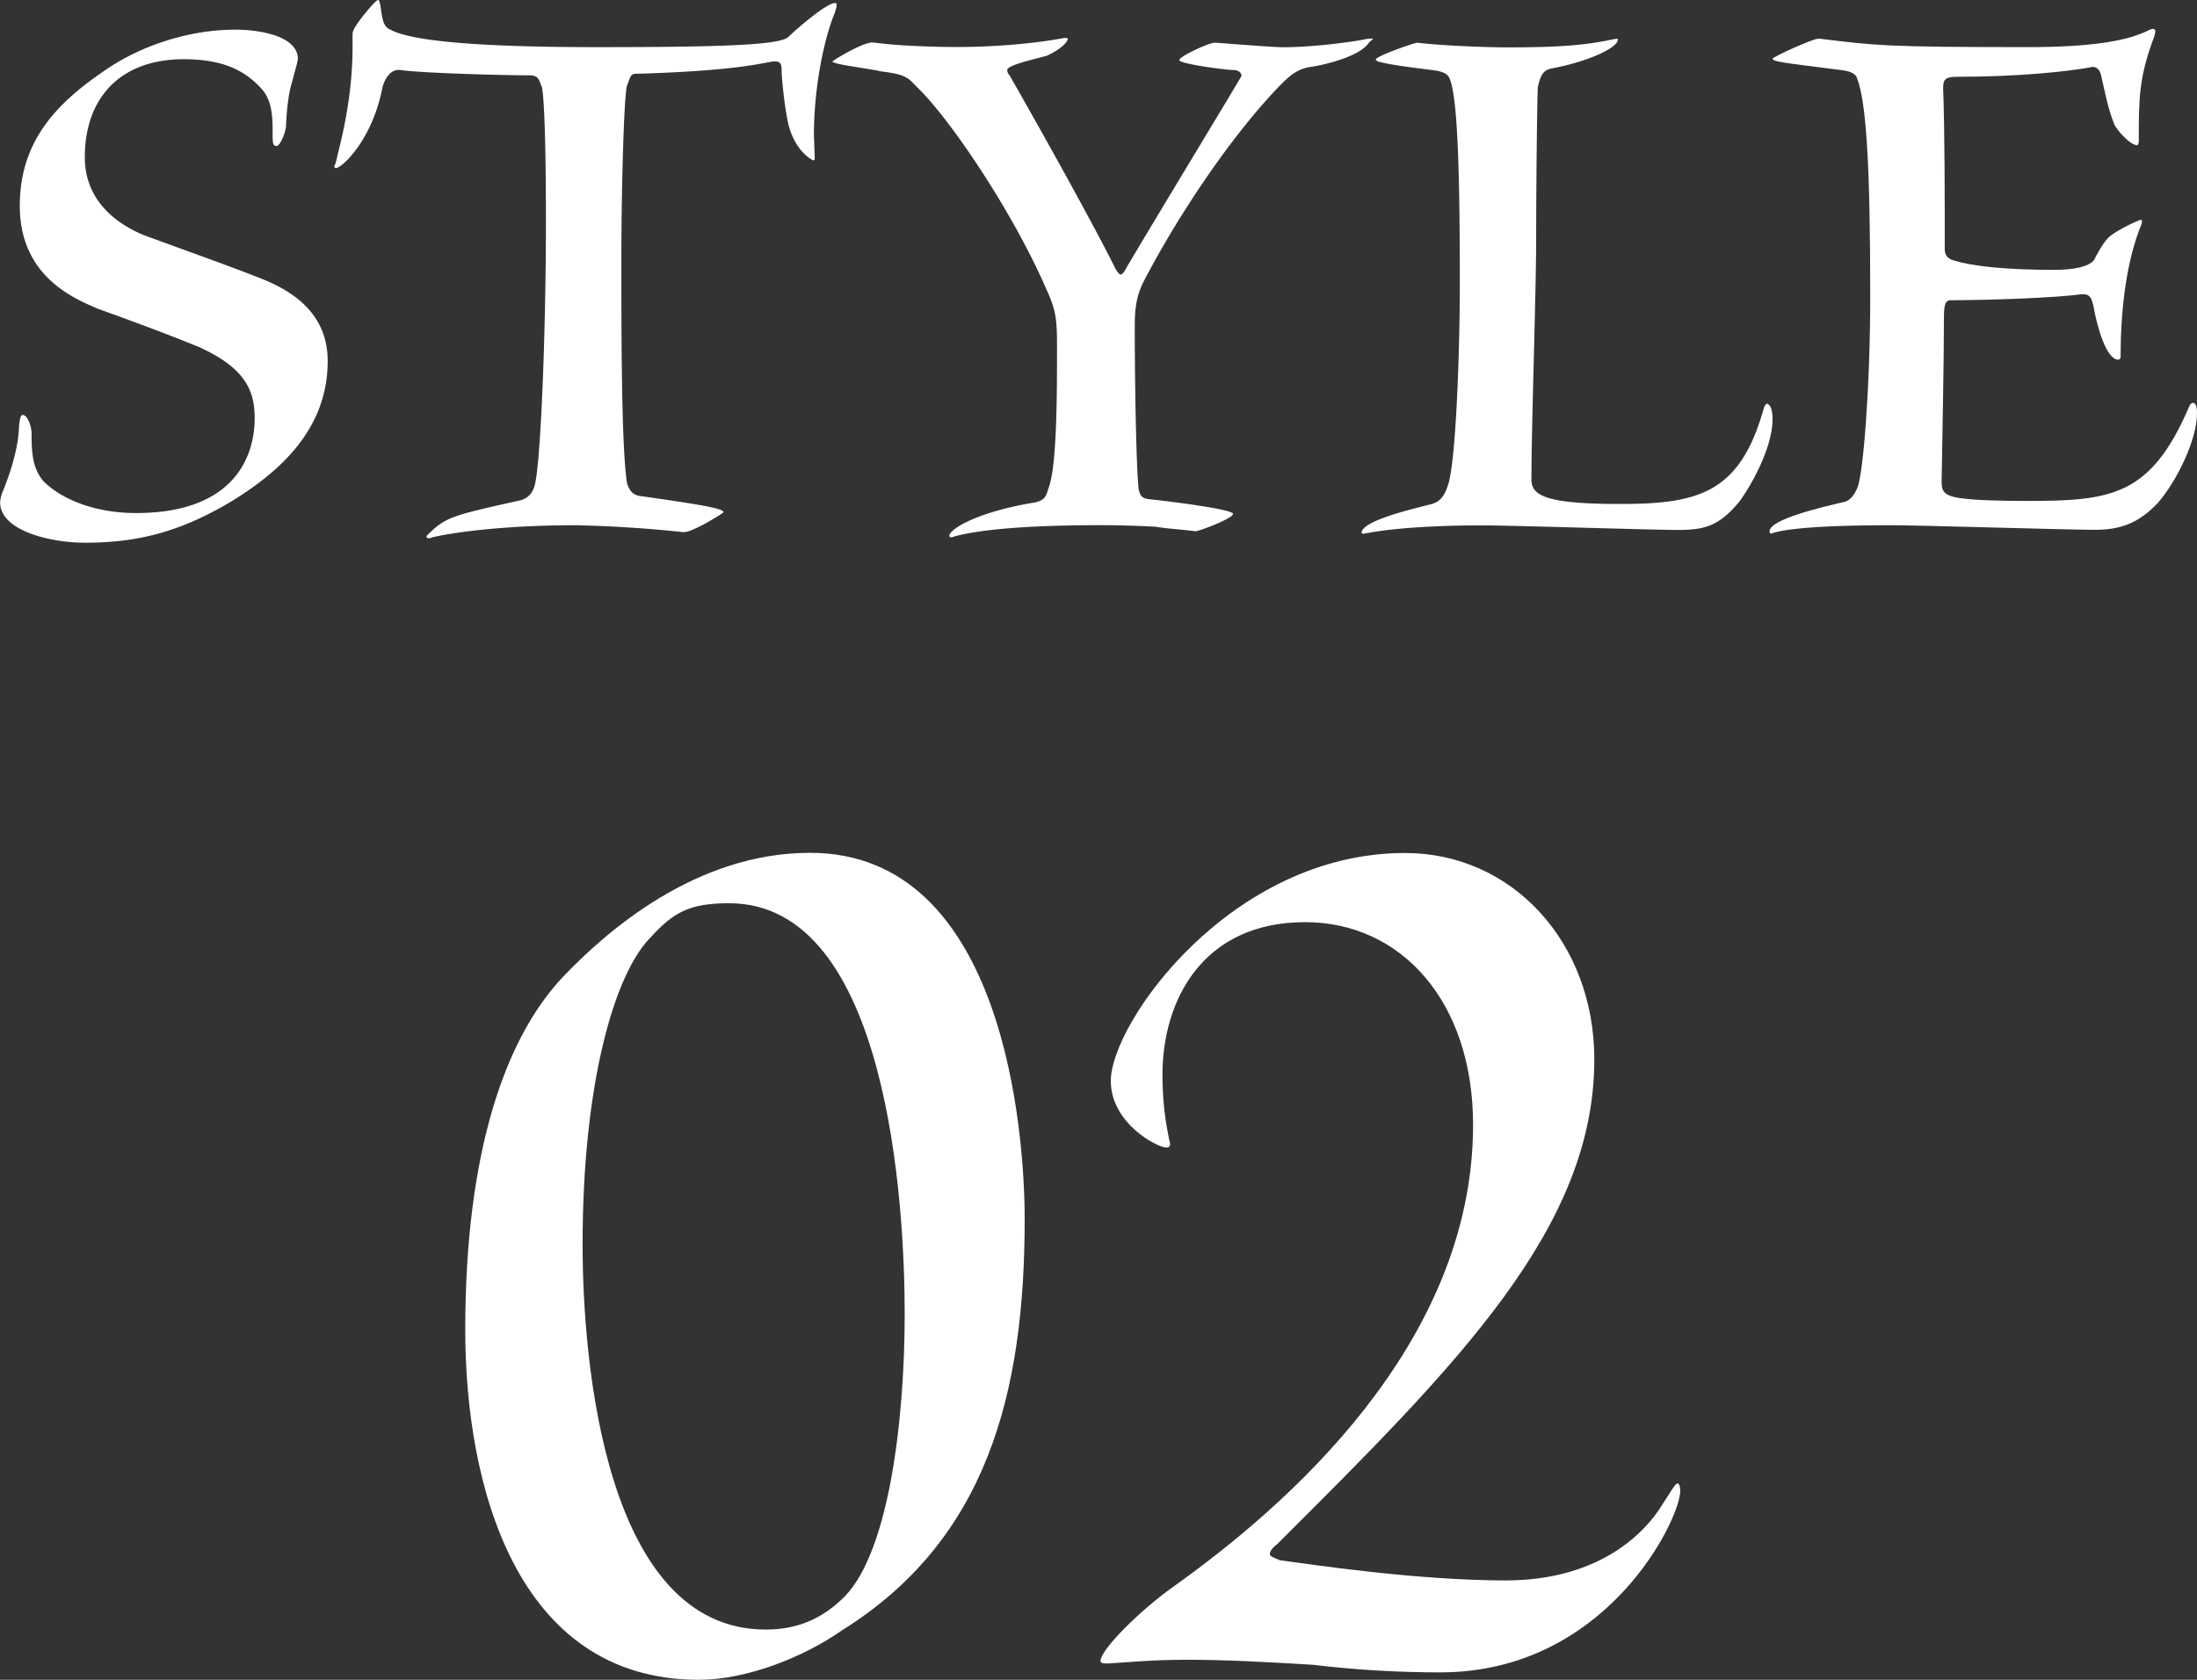 <svg width="85" height="65" viewBox="0 0 85 65" fill="none" xmlns="http://www.w3.org/2000/svg"><rect x="0" y="0" width="85" height="65" fill="#333333" stroke="none"/><g clip-path="url(#clip0_5_232)" fill="#fff"><path d="M39.644 47.174c0 6.772-1.468 12.425-7.088 15.925C31.088 64.125 28.894 65 27.037 65 19.907 65 18 57.353 18 51.457c0-6.915 1.561-11.298 3.763-13.637 1.662-1.75 5.13-4.82 9.577-4.82 7.527 0 8.304 10.86 8.304 14.174zM25.18 36.264c-1.418 1.413-2.64 5.695-2.64 11.886 0 4.577.877 14.906 7.087 14.906 1.316 0 2.201-.488 2.885-1.119 1.856-1.607 2.49-6.915 2.49-11.104 0-4.19-.634-15.882-6.793-15.882-1.518 0-2.151.344-3.029 1.313zm36.503 4.726c0 6.528-5.274 11.786-12.26 18.752-.195.143-.296.294-.296.387 0 .093.144.144.389.244 1.417.194 5.375.782 8.742.782 3.367 0 5.274-1.607 6.109-3.02.295-.438.439-.732.54-.732.05 0 .1.1.1.294 0 1.07-2.835 7.016-9.282 7.016-1.662 0-3.324-.1-4.936-.294-1.662-.1-3.274-.194-4.885-.194-1.317 0-2.296.1-3.03.143-.194 0-.295 0-.295-.1 0-.438 1.562-1.994 2.886-2.92 4.151-2.97 11.527-9.253 11.527-17.825 0-4.77-2.785-7.84-6.498-7.84-3.957 0-5.519 3.02-5.519 5.896 0 .975.101 1.75.245 2.439 0 .1.05.143.05.244 0 .1-.05.143-.144.143-.338 0-2.15-.925-2.15-2.582 0-2.238 4.64-8.816 11.382-8.816 4.152 0 7.325 3.457 7.325 7.99v-.006z"/></g><g clip-path="url(#clip1_5_232)" fill="#fff"><path d="M11.519 2.295c0 .117-.184.706-.21.854-.122.35-.216 1-.242 1.706-.032.382-.242.737-.336.793-.184 0-.184-.06-.184-.62 0-.645-.062-1.178-.425-1.59-.515-.558-1.276-1.147-3.008-1.147-2.494 0-3.833 1.53-3.833 3.795 0 1.472.945 2.443 2.252 3.001 1.518.56 3.434 1.235 4.683 1.737 1.643.676 2.462 1.707 2.462 3.145 0 2.708-1.947 4.323-3.648 5.385C6.993 20.587 5.323 21 3.286 21c-1.365 0-3.281-.473-3.281-1.56 0-.087.03-.203.062-.325.273-.645.64-1.706.667-2.586.032-.355.063-.472.152-.472.153 0 .336.381.336.737 0 .706.032 1.325.457 1.823.667.676 1.947 1.235 3.586 1.235 3.68 0 4.588-2.058 4.588-3.678 0-1.087-.394-1.94-2.126-2.733-1.428-.59-3.071-1.178-3.953-1.499C2.892 11.561.766 10.707.766 7.97c0-2.413 1.307-3.881 3.191-5.176 1.523-1.088 3.465-1.647 5.14-1.647.85 0 2.43.208 2.43 1.148h-.008zm2.131-1.03c0-.234.881-1.265.971-1.265.063 0 .063.087.09.178.09.619.12.853.393.97.64.35 2.584.676 7.996.676 4.924 0 7.02-.087 7.387-.382.362-.35 1.49-1.325 1.822-1.325.062 0 .062.03.062.087 0 .056-.031.147-.062.264-.457 1.087-.82 3.002-.82 4.765l.032.853c0 .087 0 .117-.063.117 0 0-.667-.295-.944-1.352-.121-.441-.274-1.737-.274-2.148 0-.234-.062-.325-.241-.325h-.09c-.546.087-1.49.355-5.108.472-.425 0-.362 0-.546.472-.12.473-.215 4.12-.215 6.676 0 2.91 0 7.233.215 8.676.09.325.242.502.578.528 2.278.325 3.16.472 3.16.62 0 .03-1.186.767-1.518.767h-.062a48.607 48.607 0 00-4.164-.265c-2.798 0-4.834.295-5.533.472-.063.03-.09.03-.152.03-.031 0-.063-.03-.063-.06s.032-.06.09-.117c.667-.645.94-.706 3.433-1.265.363-.06.547-.264.64-.528.242-.62.457-5.796.457-10.323 0-3.56-.09-4.851-.152-5.146-.12-.294-.12-.472-.488-.472-1.034 0-4.195-.086-5.014-.208h-.063c-.241 0-.488.234-.608.676-.394 2.058-1.58 3.119-1.796 3.119-.03 0-.062 0-.062-.06 0-.031.031-.087.062-.178.09-.473.64-2.236.64-4.47v-.53h.01zm27.572.208c.063 0 .09 0 .09.03 0 .087-.184.356-.793.646-.242.086-1.549.35-1.549.559a.28.28 0 00.09.208c.792 1.381 3.129 5.531 4.105 7.498.09.147.152.208.183.208.063 0 .121-.061.184-.178.698-1.204 4.499-7.472 4.499-7.502 0-.117-.09-.234-.336-.234-.246 0-2.068-.234-2.068-.382 0-.147 1.155-.675 1.37-.675.09 0 2.22.177 2.646.177 1.034 0 2.551-.177 3.254-.325.063 0 .215-.03.215 0s-.063.061-.152.148c-.394.62-2.158.94-2.279.94-.488.086-.76.325-1.065.62-1.885 1.91-3.984 5.028-5.35 7.644-.336.646-.363 1.179-.363 1.854 0 2.236.063 5.558.153 6.234.062.294.183.355.456.38.64.062 3.192.382 3.192.56 0 .177-1.307.675-1.46.675-.393-.06-.97-.086-1.548-.177a42.52 42.52 0 00-2.068-.06c-2.92 0-4.773.177-5.717.441-.063.03-.09.03-.121.03-.032 0-.063-.03-.063-.06 0-.234 1.003-.914 3.344-1.295.305-.087.394-.178.488-.529.336-.823.336-3.647.336-5.501 0-1-.031-1.382-.394-2.175-1.307-3.027-3.77-6.675-5.045-7.883-.336-.356-.425-.472-1.397-.59-.273-.086-1.853-.264-1.853-.38 0-.03 1.155-.737 1.549-.737.273.03.698.087 1.276.117.546.03 1.244.06 1.974.06 1.7 0 3.281-.177 4.163-.35h.063l-.01.004zm21.309.026c.042 0 .063.01.063.03 0 .325-1.155.854-2.552 1.118-.363.06-.456.325-.546.736-.031.823-.063 3.881-.063 5.883 0 2.001-.183 7.208-.183 9.295 0 .62.577.94 3.433.94 3.071 0 4.652-.441 5.565-3.733.031-.087.09-.148.12-.148 0 0 .211.03.211.59 0 1.234-1.002 2.854-1.338 3.265-.73.854-1.276 1.031-2.279 1.031-1.092 0-6.442-.177-7.66-.177-2.068 0-3.617.147-4.378.294-.063 0-.12.03-.184.03-.03 0-.062-.03-.062-.03 0-.472 1.916-.914 2.704-1.117.304-.087.488-.264.64-.737.304-.883.457-5.115.457-7.823 0-3.824-.063-6.943-.363-7.823-.063-.177-.12-.294-.488-.38-.363-.061-1.549-.178-2.158-.326-.183-.03-.242-.086-.242-.117 0-.117 1.46-.645 1.612-.645h.031c.667.087 2.373.178 3.497.178 2.22 0 3.13-.117 4.105-.325h.063l-.005-.009z"/><path d="M80.528 11.383c-.972.148-3.707.234-5.046.234-.21 0-.273.147-.273.676 0 1.737-.062 4.617-.09 6.355 0 .35.09.528.668.619.515.087 1.58.117 2.614.117 3.282 0 4.804-.178 6.295-3.647.03-.087.09-.148.152-.148.152 0 .152.325.152.412 0 1-.761 2.59-1.522 3.47-.761.792-1.46 1.03-2.431 1.03-1.124 0-6.688-.177-7.933-.177-2.126 0-3.8.086-4.499.294-.031 0-.063.03-.063.03-.062 0-.09-.03-.09-.086 0-.472 2.038-.94 2.92-1.148.21-.06.362-.264.488-.559.215-.558.488-3.855.488-7.38 0-5.116-.153-7.56-.52-8.474-.062-.177-.335-.264-.64-.294-2.341-.295-2.614-.325-2.614-.442 0-.06 1.549-.767 1.764-.767h.062c2.158.265 2.552.325 7.996.325 2.525 0 3.921-.234 4.772-.675.063-.03.09-.03.12-.03.064 0 .09.03.09.116 0 .03-.031.087-.031.147-.609 1.616-.609 2.413-.609 4.06 0 .116-.031.177-.063.177-.273 0-.76-.559-.881-.793-.273-.706-.336-1.148-.515-1.91-.032-.178-.152-.325-.305-.325h-.031c-.913.178-2.856.381-5.198.381-.487 0-.577.087-.577.442.063 1.59.063 4.5.063 6.233 0 .325.241.412.394.442.64.208 1.974.355 3.832.355.76 0 1.338-.117 1.549-.38.09-.178.304-.59.514-.824.215-.264 1.218-.736 1.308-.736.031 0 .031.03.031.06s0 .087-.031.148c-.515 1.264-.793 3.027-.793 5.09 0 .06-.031.116-.09.116-.456 0-.818-1.234-.97-2.118-.063-.234-.121-.411-.363-.411h-.09l-.004-.005z"/></g><defs><clipPath id="clip0_5_232"><path fill="#fff" transform="translate(18 33)" d="M0 0h47v32H0z"/></clipPath><clipPath id="clip1_5_232"><path fill="#fff" d="M0 0h85v21H0z"/></clipPath></defs></svg>